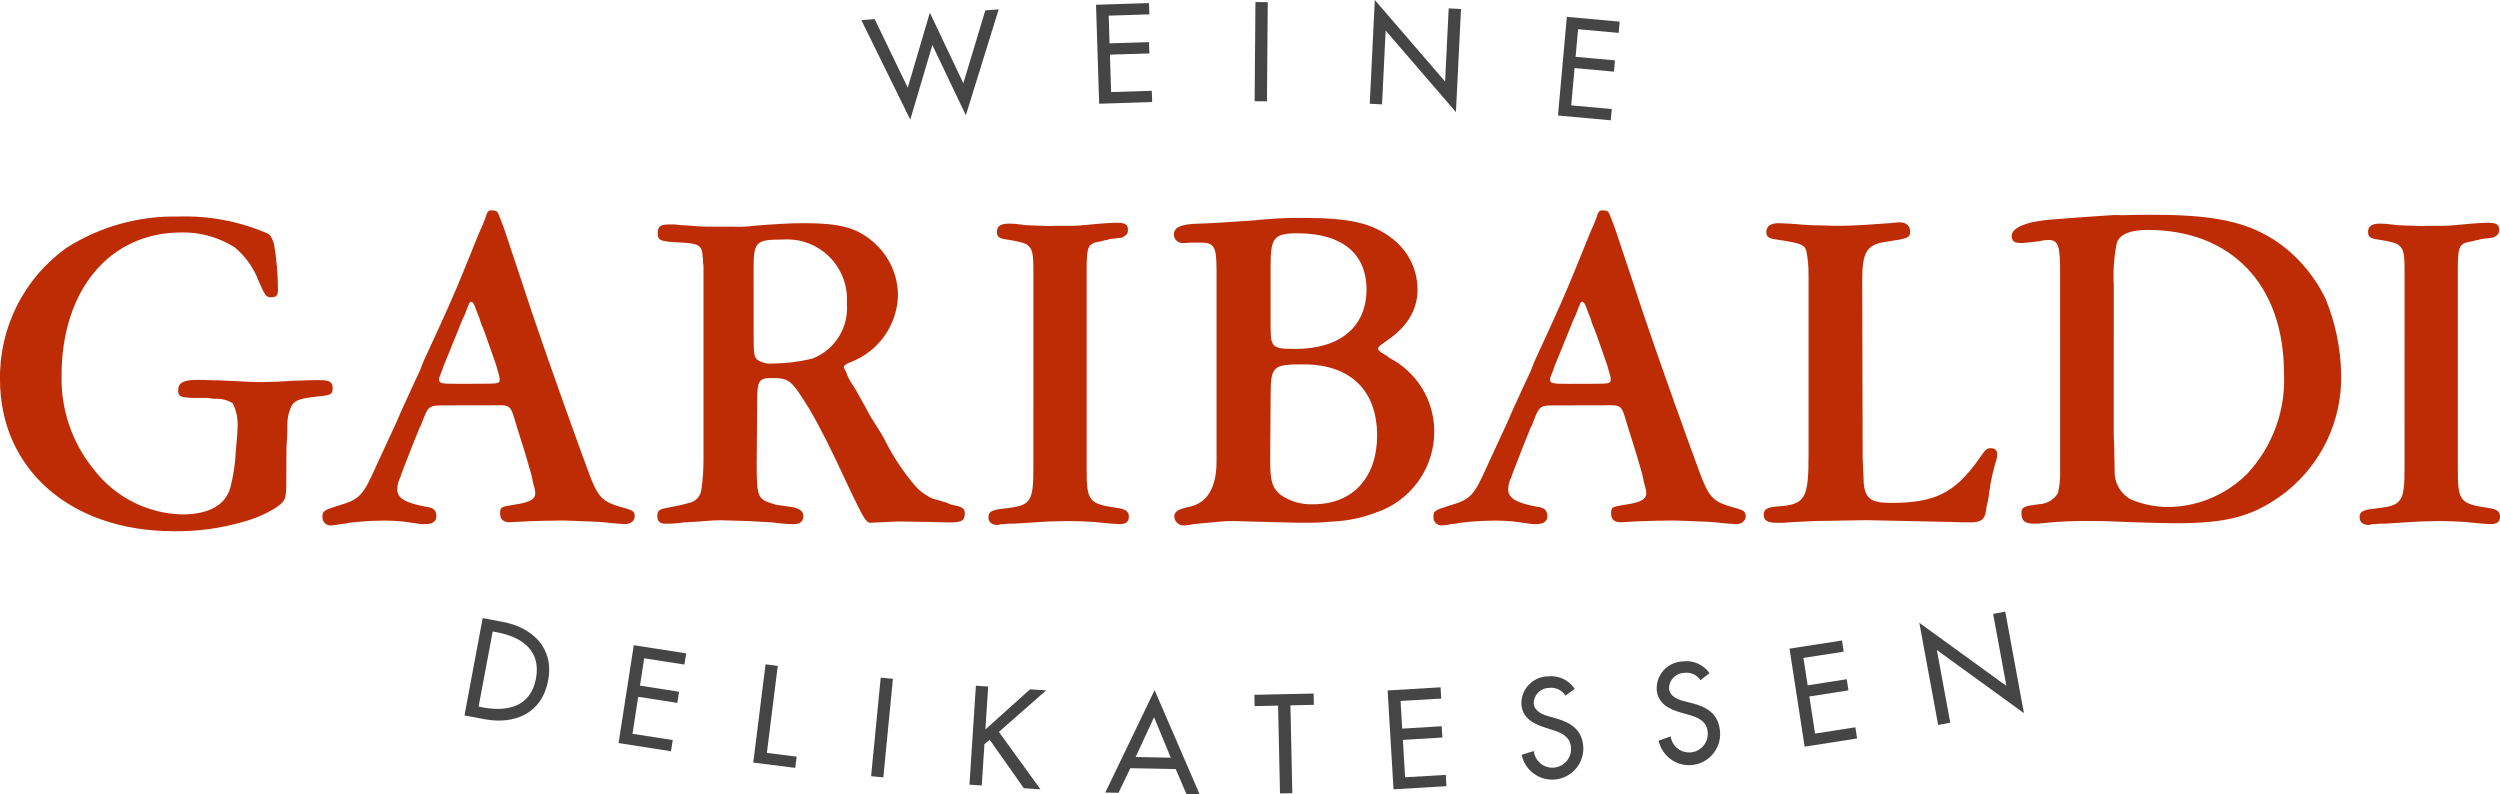 <?xml version="1.0" encoding="UTF-8"?>
<svg id="strokes" xmlns="http://www.w3.org/2000/svg" width="200" height="63.557" xmlns:xlink="http://www.w3.org/1999/xlink" viewBox="0 0 200 63.557">
  <defs>
    <clipPath id="clippath">
      <rect width="200" height="63.557" fill="none"/>
    </clipPath>
  </defs>
  <g clip-path="url(#clippath)">
    <g id="Gruppe_3422">
      <path id="Pfad_6912" d="M22.906,38.257c0,1.659-.035,1.766-.739,2.297-.773.496-1.615.877-2.498,1.13-1.881.571-3.84.845-5.806.811-8.199-.002-13.864-4.946-13.864-12.145-.057-4.165,1.927-8.094,5.313-10.52,2.677-1.705,5.799-2.577,8.972-2.506,2.401-.079,4.791.367,7.002,1.306.352.142.457.353.634.882.211,1.224.316,2.464.316,3.706,0,.424-.141.565-.563.565-.383,0-.493-.176-.985-1.306-.391-1.042-1.046-1.965-1.9-2.679-1.279-.819-2.774-1.237-4.292-1.2-5.736,0-9.569,4.625-9.569,11.437-.067,2.749.856,5.43,2.603,7.554,1.683,2.177,4.252,3.486,7.003,3.567,2.182,0,3.519-.742,3.906-2.189.235-.924.377-1.87.422-2.823.07-.847.141-1.482.141-1.906.053-.681-.079-1.365-.383-1.977-.442-.272-.96-.396-1.478-.353l-.528-.071h-1.091c-1.091-.035-1.267-.106-1.267-.635,0-.565.422-.811,1.513-.811.211,0,.774,0,1.34.034h.352l2.181.106c.457.035.95.035,1.372.035.67,0,1.478-.035,2.499-.106,1.02-.035,1.97-.07,2.428-.035.493.035.703.248.67.706s-.141.494-1.618.635c-1.053.142-1.443.287-1.689.742-.221.487-.33,1.018-.317,1.553v.6l-.035.6-.035.565-.01,2.433Z" fill="#be2c06"/>
      <path id="Pfad_6913" d="M35.819,32.433c-1.584,0-1.512-.071-2.145,1.589-.092.142-.163.296-.211.458l-.458,1.129c-1.232,3.142-.914,2.363-.945,2.506-.175.313-.272.665-.281,1.024,0,.742.67,1.095,2.357,1.412.563.071.775.287.775.742,0,.424-.317.635-.879.635h-.318l-1.02-.142-.528-.071c-.422-.035-.915-.071-1.408-.071-.528,0-1.34.035-2.146.106-.141,0-.211.035-.317.035l-.352.035-.352.07-.352.036c-.253.065-.513.101-.774.106-.353.017-.652-.255-.669-.608-0-.009-.001-.018-.001-.028,0-.529.07-.565,1.301-.957,1.689-.494,1.935-.776,2.991-3.142,2.11-4.553,1.443-3.106,2.077-4.553.703-1.518,1.02-2.224,1.02-2.224l.383-.811.317-.811c1.722-3.706,2.534-5.542,3.273-7.377.774-1.906,1.302-3.248,1.443-3.495.105-.287.211-.494.246-.635.105-.424.246-.565.422-.565.422,0,.528.071.633.353.071.142.211.565.422,1.095.211.67.703,2.082,1.34,4.019,1.053,3.284,2.85,8.402,4.715,13.555l.352.957c1.161,3.212,1.231,3.283,3.518,3.919.352.106.528.247.528.565,0,.389-.316.635-.773.635-.247,0-.599-.036-1.021-.071-.689-.084-1.382-.131-2.077-.142-.879-.035-1.513-.071-1.9-.071-.739,0-2.322.035-2.991.071-.563.035-1.126.071-1.232.071-.493,0-.774-.211-.774-.706,0-.529.071-.529,1.161-.706,1.196-.176,1.654-.424,1.654-.918-.01-.192-.045-.382-.105-.565-.035-.07-.105-.424-.211-.917-.246-.882-.457-1.627-1.091-3.601-.67-2.189-.383-1.942-2.392-1.942l-3.202.002ZM38.634,30.699c1.267,0,1.34-.035,1.34-.353,0-.211,0-.106-.281-1.129-.071-.176-.246-.742-.493-1.412-.317-.882-.528-1.553-.67-1.8-.115-.397-.256-.786-.422-1.165-.141-.459-.281-.706-.422-.706-.105,0-.141.072-.528,1.095l-.141.287-.246.6-.211.529c-.67,1.627-.88,2.189-1.053,2.577-.089.288-.195.571-.316.847-.035.142-.071.211-.071.247,0,.353.141.389,1.443.389l2.07-.005Z" fill="#be2c06"/>
      <path id="Pfad_6914" d="M71.833,41.716l-2.217.106c-.352-.035-.527-.353-1.76-2.93-1.372-2.967-2.182-4.589-3.132-6.212-1.442-2.33-1.583-2.435-3.062-2.435-.95,0-1.091.247-1.091,1.871l-.035,5.012c0,2.259.071,2.611.703,2.967.276.112.558.207.845.287l.493.071.493.071.457.071c.493.142.739.318.739.706,0,.424-.281.635-.81.635-.554-.014-1.106-.062-1.654-.142l-1.865-.106-2.392-.07c-.281,0-.844.034-1.618.105l-.633.035-.563.035-.633.071c-.269.027-.54.038-.811.035-.492,0-.703-.176-.703-.6,0-.494.141-.565,1.125-.742.475-.076.946-.182,1.408-.318.512-.098.907-.508.986-1.024.123-.83.182-1.668.176-2.506v-15.397c-.071-.565,0-.287-.071-.811-.035-.847-.317-1.024-1.654-1.095-1.794-.071-1.935-.176-1.935-.777,0-.494.211-.67.845-.67h.528c.141,0,.458.071.845.071.81.071,1.478.106,1.9.106h2.01c.517.023,1.035-.001,1.548-.071,1.722-.142,2.921-.211,4.011-.211,2.884,0,4.187.353,5.489,1.448,1.31,1.089,2.06,2.709,2.041,4.412-.098,2.357-1.593,4.429-3.8,5.263-.351.142-.528.247-.528.424q0,.035.177.353c.135.39.325.758.563,1.095.17.248.323.508.456.777.246.424.563.989.915,1.659.633.989,1.091,1.729,1.196,1.977.651,1.291,1.454,2.499,2.392,3.6.387.442.868.792,1.408,1.024.211.072.598.176,1.09.318l.318.142.281.071.317.072c.456.141.563.281.563.565,0,.599-.247.741-1.197.741h-.14c-.142,0,.211,0-1.408-.035l-2.608-.043ZM60.292,26.855c0,1.448.035,1.73.317,1.942.356.225.777.326,1.196.287,1.067-.011,2.129-.141,3.167-.389,1.807-.686,2.94-2.487,2.775-4.412.192-2.636-1.79-4.927-4.425-5.119-.237-.017-.475-.017-.712.001-2.146,0-2.322.176-2.322,2.329l.005,5.361Z" fill="#be2c06"/>
      <path id="Pfad_6915" d="M82.671,21.701c0-1.412-.071-1.766-.457-2.083q-.246-.247-1.689-.459c-.563-.071-.774-.211-.774-.6,0-.459.281-.67.986-.67.306.004.612.028.915.072.105,0,.422.07.81.07.986.035,1.722.071,1.935.035h1.408c.563,0,1.301-.105,2.217-.176.527-.035.985-.071,1.266-.071.739,0,.95.142.95.565,0,.287-.071.389-.422.6-.071.035.071,0-.422.071-.383.035-.598.071-.598.071l-.246.071-.211.035-.246.071c-1.053.176-1.161.318-1.161,2.297v15.885c0,2.647.141,2.824,2.603,3.176.563.106.774.287.774.67,0,.424-.246.601-.774.601-.211,0-1.091-.072-2.041-.177-.633-.035-1.266-.07-2.01-.07l-1.584.034c-2.709.176-1.76.106-2.85.176h-.422l-.246.036h-.281l-.281.07c-.457,0-.703-.211-.739-.529-.035-.388.105-.565.528-.67.141-.036-.246,0,1.161-.177,1.689-.211,1.9-.599,1.9-3.176l.002-15.747Z" fill="#be2c06"/>
      <path id="Pfad_6916" d="M97.322,21.594c0-1.835-.176-2.188-1.267-2.188h-.703c-.383.035-.633.035-.703.035-.379.028-.709-.256-.737-.635-.001-.012-.001-.023-.002-.035,0-.6.563-.847,2.041-.882.528,0,2.111-.106,4.257-.247,1.32-.15,2.648-.221,3.976-.211,3.871,0,5.63.424,7.248,1.695,1.237.968,1.963,2.449,1.97,4.019.011.956-.299,1.888-.879,2.648-.32.427-.699.808-1.125,1.129l-.915.67c-.176.142-.246.211-.246.318,0,.071.175.247.421.389l.177.106.14.071.142.142c2.201,1.112,3.598,3.358,3.624,5.824.038,2.975-1.856,5.632-4.68,6.567-1.059.406-2.175.645-3.307.706-.915.071-1.408.106-2.146.106-.383,0-1.231,0-2.01-.035-.281,0,1.091.035-4.115-.106-.352,0-1.654.106-2.991.247-.242.061-.49.096-.739.106-.404.041-.765-.254-.806-.658-.002-.016-.003-.033-.003-.049,0-.388.281-.565,1.02-.741q2.36-.385,2.36-3.704v-15.285ZM101.613,36.702c0,1.8.142,2.297.845,2.895.774.53,1.702.791,2.639.742,3.097,0,5.072-2.118,5.072-5.506,0-3.601-2.146-5.683-5.877-5.683-2.499,0-2.639.142-2.639,2.542l-.04,5.011ZM101.649,26.113c0,1.695.141,1.8,1.97,1.8,3.589,0,5.7-1.766,5.7-4.766,0-2.858-1.97-4.483-5.489-4.483-1.935,0-2.182.354-2.182,2.613v4.835Z" fill="#be2c06"/>
      <path id="Pfad_6917" d="M124.7,32.433c-1.584,0-1.513-.071-2.146,1.589-.091.142-.163.297-.211.458l-.457,1.129c-1.232,3.142-.915,2.366-.95,2.506-.175.313-.272.665-.281,1.024,0,.742.67,1.095,2.358,1.412.563.071.774.287.774.742,0,.424-.317.635-.879.635h-.317l-1.02-.142-.528-.071c-.423-.035-.916-.071-1.408-.071-.528,0-1.34.035-2.147.106-.141,0-.211.035-.316.035l-.352.035-.352.07-.352.036c-.253.065-.513.101-.774.106-.353.016-.653-.257-.669-.61-0-.009-.001-.017-.001-.026,0-.529.07-.565,1.302-.957,1.689-.494,1.935-.776,2.99-3.142,2.111-4.553,1.443-3.106,2.077-4.553.703-1.518,1.02-2.224,1.02-2.224l.383-.811.317-.811c1.722-3.706,2.534-5.542,3.272-7.377.775-1.906,1.302-3.248,1.443-3.495.106-.287.211-.494.246-.635.106-.424.246-.565.423-.565.421,0,.528.071.633.353.071.142.211.565.423,1.095.211.67.703,2.082,1.34,4.019,1.053,3.284,2.851,8.402,4.715,13.555l.352.957c1.161,3.212,1.232,3.283,3.519,3.919.352.106.528.247.528.565,0,.389-.317.635-.774.635-.246,0-.598-.036-1.021-.071-.689-.084-1.382-.131-2.076-.142-.879-.035-1.513-.071-1.9-.071-.738,0-2.322.035-2.99.071-.563.035-1.126.071-1.233.071-.493,0-.773-.211-.773-.706,0-.529.071-.529,1.161-.706,1.195-.176,1.654-.424,1.654-.918-.01-.192-.046-.382-.106-.565-.035-.07-.105-.424-.211-.917-.246-.882-.456-1.627-1.091-3.601-.67-2.189-.383-1.942-2.392-1.942l-3.197.002ZM127.516,30.702c1.266,0,1.34-.035,1.34-.353,0-.211,0-.106-.281-1.129-.071-.176-.246-.742-.492-1.412-.317-.882-.528-1.553-.67-1.8-.115-.397-.256-.786-.422-1.165-.142-.459-.281-.706-.423-.706-.105,0-.14.072-.528,1.095l-.14.287-.246.6-.211.529c-.67,1.627-.879,2.189-1.053,2.577-.089.288-.195.571-.317.847-.035.142-.071.211-.071.247,0,.353.141.389,1.443.389l2.071-.005Z" fill="#be2c06"/>
      <path id="Pfad_6918" d="M144.683,21.984c.006-.64-.053-1.278-.176-1.906-.141-.529-.528-.635-2.392-.918-.597-.071-.81-.211-.81-.6,0-.459.352-.706.986-.706.281,0,.739.035,1.372.071.678.071,1.359.106,2.041.106.809.035,1.407.035,1.513.035,1.161,0,2.92-.142,3.941-.211.352-.035.633-.071.811-.071.528,0,.844.287.844.742,0,.494-.211.564-1.9.811-1.584.211-1.935.847-1.935,3.071l.035,14.258c.106,2.611.106,2.082.071,1.765.071,1.448.563,1.801,2.181,1.801,3.519,0,5.102-.777,7.037-3.495.528-.777.633-.882.951-.882.352,0,.528.176.528.494,0,.071-.036.211-.036.318-.274.864-.474,1.749-.598,2.647-.02.095-.031.191-.034.287l-.071.424-.106.459-.071.458c-.105.635-.421.847-1.195.847h-.598c-1.126-.035-.915-.035-2.815-.071-3.097-.07-4.645-.105-4.926-.105l-4.187.071-.703.034c-2.041.106-1.513.071-1.654.106h-.598c-.81,0-1.091-.176-1.091-.67,0-.389.246-.565,1.053-.635,2.287-.142,2.534-.6,2.534-4.201v-14.334Z" fill="#be2c06"/>
      <path id="Pfad_6919" d="M164.81,21.843c0-2.259-.141-2.648-.986-2.648-.238.008-.474.044-.703.106-.67.071-1.161.142-1.408.142-.563,0-.774-.142-.774-.565,0-.494.598-.847,1.618-1.095.627-.125,1.262-.208,1.9-.247l1.372-.106c4.433-.318,3.132-.211,3.975-.211.739-.035,1.722-.035,2.534-.035,5.313,0,8.128.706,10.661,2.789,1.266,1.071,2.297,2.394,3.026,3.883.804,1.937,1.235,4.009,1.268,6.106.078,3.627-1.535,7.083-4.364,9.354-2.498,1.942-4.61,2.542-8.796,2.542-.95,0-2.041-.035-3.272-.071-2.429-.106-2.71-.106-3.554-.106-1.316-.021-2.632.038-3.941.176-.21.03-.422.042-.633.035-.739,0-1.02-.211-1.02-.847,0-.494.246-.565,1.408-.707.619-.026,1.185-.356,1.512-.882.139-.589.198-1.195.177-1.8l-.001-15.812ZM169.101,34.908l.035.776c.036,2.331.036,1.73.036,1.942-.05.963.456,1.869,1.301,2.331,1.013.425,2.104.63,3.202.6,2.308-.08,4.499-1.038,6.124-2.679,2.013-2.169,3.066-5.057,2.921-8.012,0-7.059-4.187-11.473-10.909-11.473-1.408,0-2.217.353-2.463,1.024-.226,1.114-.308,2.253-.246,3.389l-.002,12.103Z" fill="#be2c06"/>
      <path id="Pfad_6920" d="M192.365,21.701c0-1.412-.071-1.766-.458-2.083q-.246-.247-1.688-.459c-.563-.071-.774-.211-.774-.6,0-.459.28-.67.986-.67.306.004.612.028.915.072.104,0,.421.07.809.07.985.035,1.722.071,1.935.035h1.408c.564,0,1.302-.105,2.217-.176.528-.035.985-.071,1.266-.071.739,0,.95.142.95.565,0,.287-.071.389-.422.6-.071.035.071,0-.421.071-.388.035-.598.071-.598.071l-.246.071-.212.035-.246.071c-1.053.176-1.161.318-1.161,2.297v15.885c0,2.647.141,2.824,2.603,3.176.563.106.775.287.775.67,0,.424-.247.601-.775.601-.211,0-1.091-.072-2.041-.177-.633-.035-1.267-.07-2.01-.07l-1.584.034c-2.709.176-1.76.106-2.85.176h-.423l-.246.036h-.281l-.28.07c-.458,0-.704-.211-.739-.529-.035-.388.105-.565.528-.67.141-.036-.247,0,1.161-.177,1.689-.211,1.9-.599,1.9-3.176l.003-15.747Z" fill="#be2c06"/>
      <path id="Pfad_6921" d="M72.621,7.016l1.767-6.001,2.679,5.646,1.76-5.832,1.067-.078-2.625,8.472-2.679-5.618-1.768,5.967-3.913-7.96,1.065-.084,2.647,5.488Z" fill="#464545"/>
      <path id="Pfad_6922" d="M87.68.38l4.24-.134.029.903-3.254.103.069,2.215,3.158-.096.03.903-3.158.096.096,2.994,3.254-.102.029.902-4.24.134-.252-7.92Z" fill="#464545"/>
      <rect id="Rechteck_37027" x="96.93" y="3.643" width="7.933" height=".985" transform="translate(95.954 104.995) rotate(-89.542)" fill="#464545"/>
      <path id="Pfad_6923" d="M109.985,0l5.623,6.524.287-5.854.985.049-.405,8.249-5.624-6.524-.287,5.906-.984-.049.405-8.301Z" fill="#464545"/>
      <path id="Pfad_6924" d="M125.347,1.348l4.226.383-.081.9-3.246-.295-.198,2.209,3.151.287-.081.9-3.151-.287-.269,2.984,3.246.295-.081.9-4.225-.383.71-7.892Z" fill="#464545"/>
      <path id="Pfad_6925" d="M38.615,49.447l1.605.303c2.379.449,4.115,2.081,3.636,4.674-.498,2.655-2.675,3.57-5.124,3.107l-1.574-.298,1.457-7.787ZM38.288,56.528l.34.064c1.977.372,3.828-.049,4.25-2.31s-1.148-3.328-3.122-3.7l-.34-.064-1.128,6.011Z" fill="#464545"/>
      <path id="Pfad_6926" d="M50.704,51.617l4.192.654-.139.894-3.22-.501-.34,2.187,3.127.488-.139.893-3.127-.488-.459,2.96,3.22.501-.139.894-4.194-.655,1.217-7.826Z" fill="#464545"/>
      <path id="Pfad_6927" d="M61.351,60.232l2.382.3-.114.898-3.358-.423.984-7.862.976.123-.87,6.965Z" fill="#464545"/>
      <rect id="Rechteck_37028" x="66.601" y="57.709" width="7.922" height=".982" transform="translate(5.79 122.782) rotate(-84.432)" fill="#464545"/>
      <path id="Pfad_6928" d="M82.405,55.145l1.287.084-3.779,3.324,3.325,4.593-1.328-.087-2.732-3.879-.423.351-.215,3.307-.984-.065.516-7.916.983.065-.223,3.433,3.573-3.211Z" fill="#464545"/>
      <path id="Pfad_6929" d="M90.427,61.455l-.944,1.969-1.059-.022,3.945-8.19,3.609,8.346-1.059-.023-.861-2.01-3.63-.071ZM92.324,57.379l-1.471,3.179,2.81.058-1.339-3.237Z" fill="#464545"/>
      <path id="Pfad_6930" d="M103.386,63.455l-.986.021-.152-7.027-1.877.04-.02-.904,4.739-.102.02.903-1.877.041.152,7.028Z" fill="#464545"/>
      <path id="Pfad_6931" d="M111.01,55.237l4.235-.253.054.902-3.254.191.132,2.213,3.158-.191.054.902-3.158.191.177,2.99,3.254-.191.054.902-4.235.253-.47-7.911Z" fill="#464545"/>
      <path id="Pfad_6932" d="M125.238,55.652c-.283-.451-.805-.694-1.333-.619-.674.019-1.21.57-1.21,1.244.057.618.693.885,1.202,1.028l.585.167c1.158.334,2.052.873,2.176,2.193.117,1.372-.9,2.579-2.272,2.696-1.257.107-2.396-.741-2.653-1.976l.972-.303c.089.821.827,1.414,1.648,1.324s1.414-.827,1.324-1.648h0c-.08-.849-.793-1.148-1.499-1.369l-.566-.18c-.934-.302-1.796-.739-1.9-1.838-.056-1.193.866-2.204,2.059-2.26.023-.001.045-.002.068-.002.845-.095,1.671.292,2.138,1.003l-.74.541Z" fill="#464545"/>
      <path id="Pfad_6933" d="M136.042,54.414c-.296-.443-.825-.671-1.35-.582-.672.04-1.191.608-1.169,1.281.078.615.721.861,1.233.988l.589.148c1.167.297,2.077.809,2.241,2.122.196,1.36-.748,2.621-2.109,2.817-1.295.186-2.513-.663-2.787-1.942l.962-.334c.115.817.871,1.385,1.687,1.27.817-.115,1.385-.871,1.27-1.687-.106-.843-.828-1.123-1.539-1.319l-.574-.162c-.942-.273-1.818-.68-1.955-1.775-.094-1.188.793-2.227,1.981-2.321.023-.002.047-.003.07-.004.84-.122,1.678.239,2.166.934l-.716.567Z" fill="#464545"/>
      <path id="Pfad_6934" d="M143.161,51.892l4.197-.654.139.894-3.223.501.339,2.194,3.125-.49.139.893-3.13.487.458,2.967,3.224-.501.139.894-4.198.655-1.209-7.839Z" fill="#464545"/>
      <path id="Pfad_6935" d="M153.544,49.823l6.968,5.052-1.063-5.763.969-.181,1.498,8.122-6.968-5.051,1.073,5.815-.969.18-1.507-8.174Z" fill="#464545"/>
    </g>
  </g>
</svg>